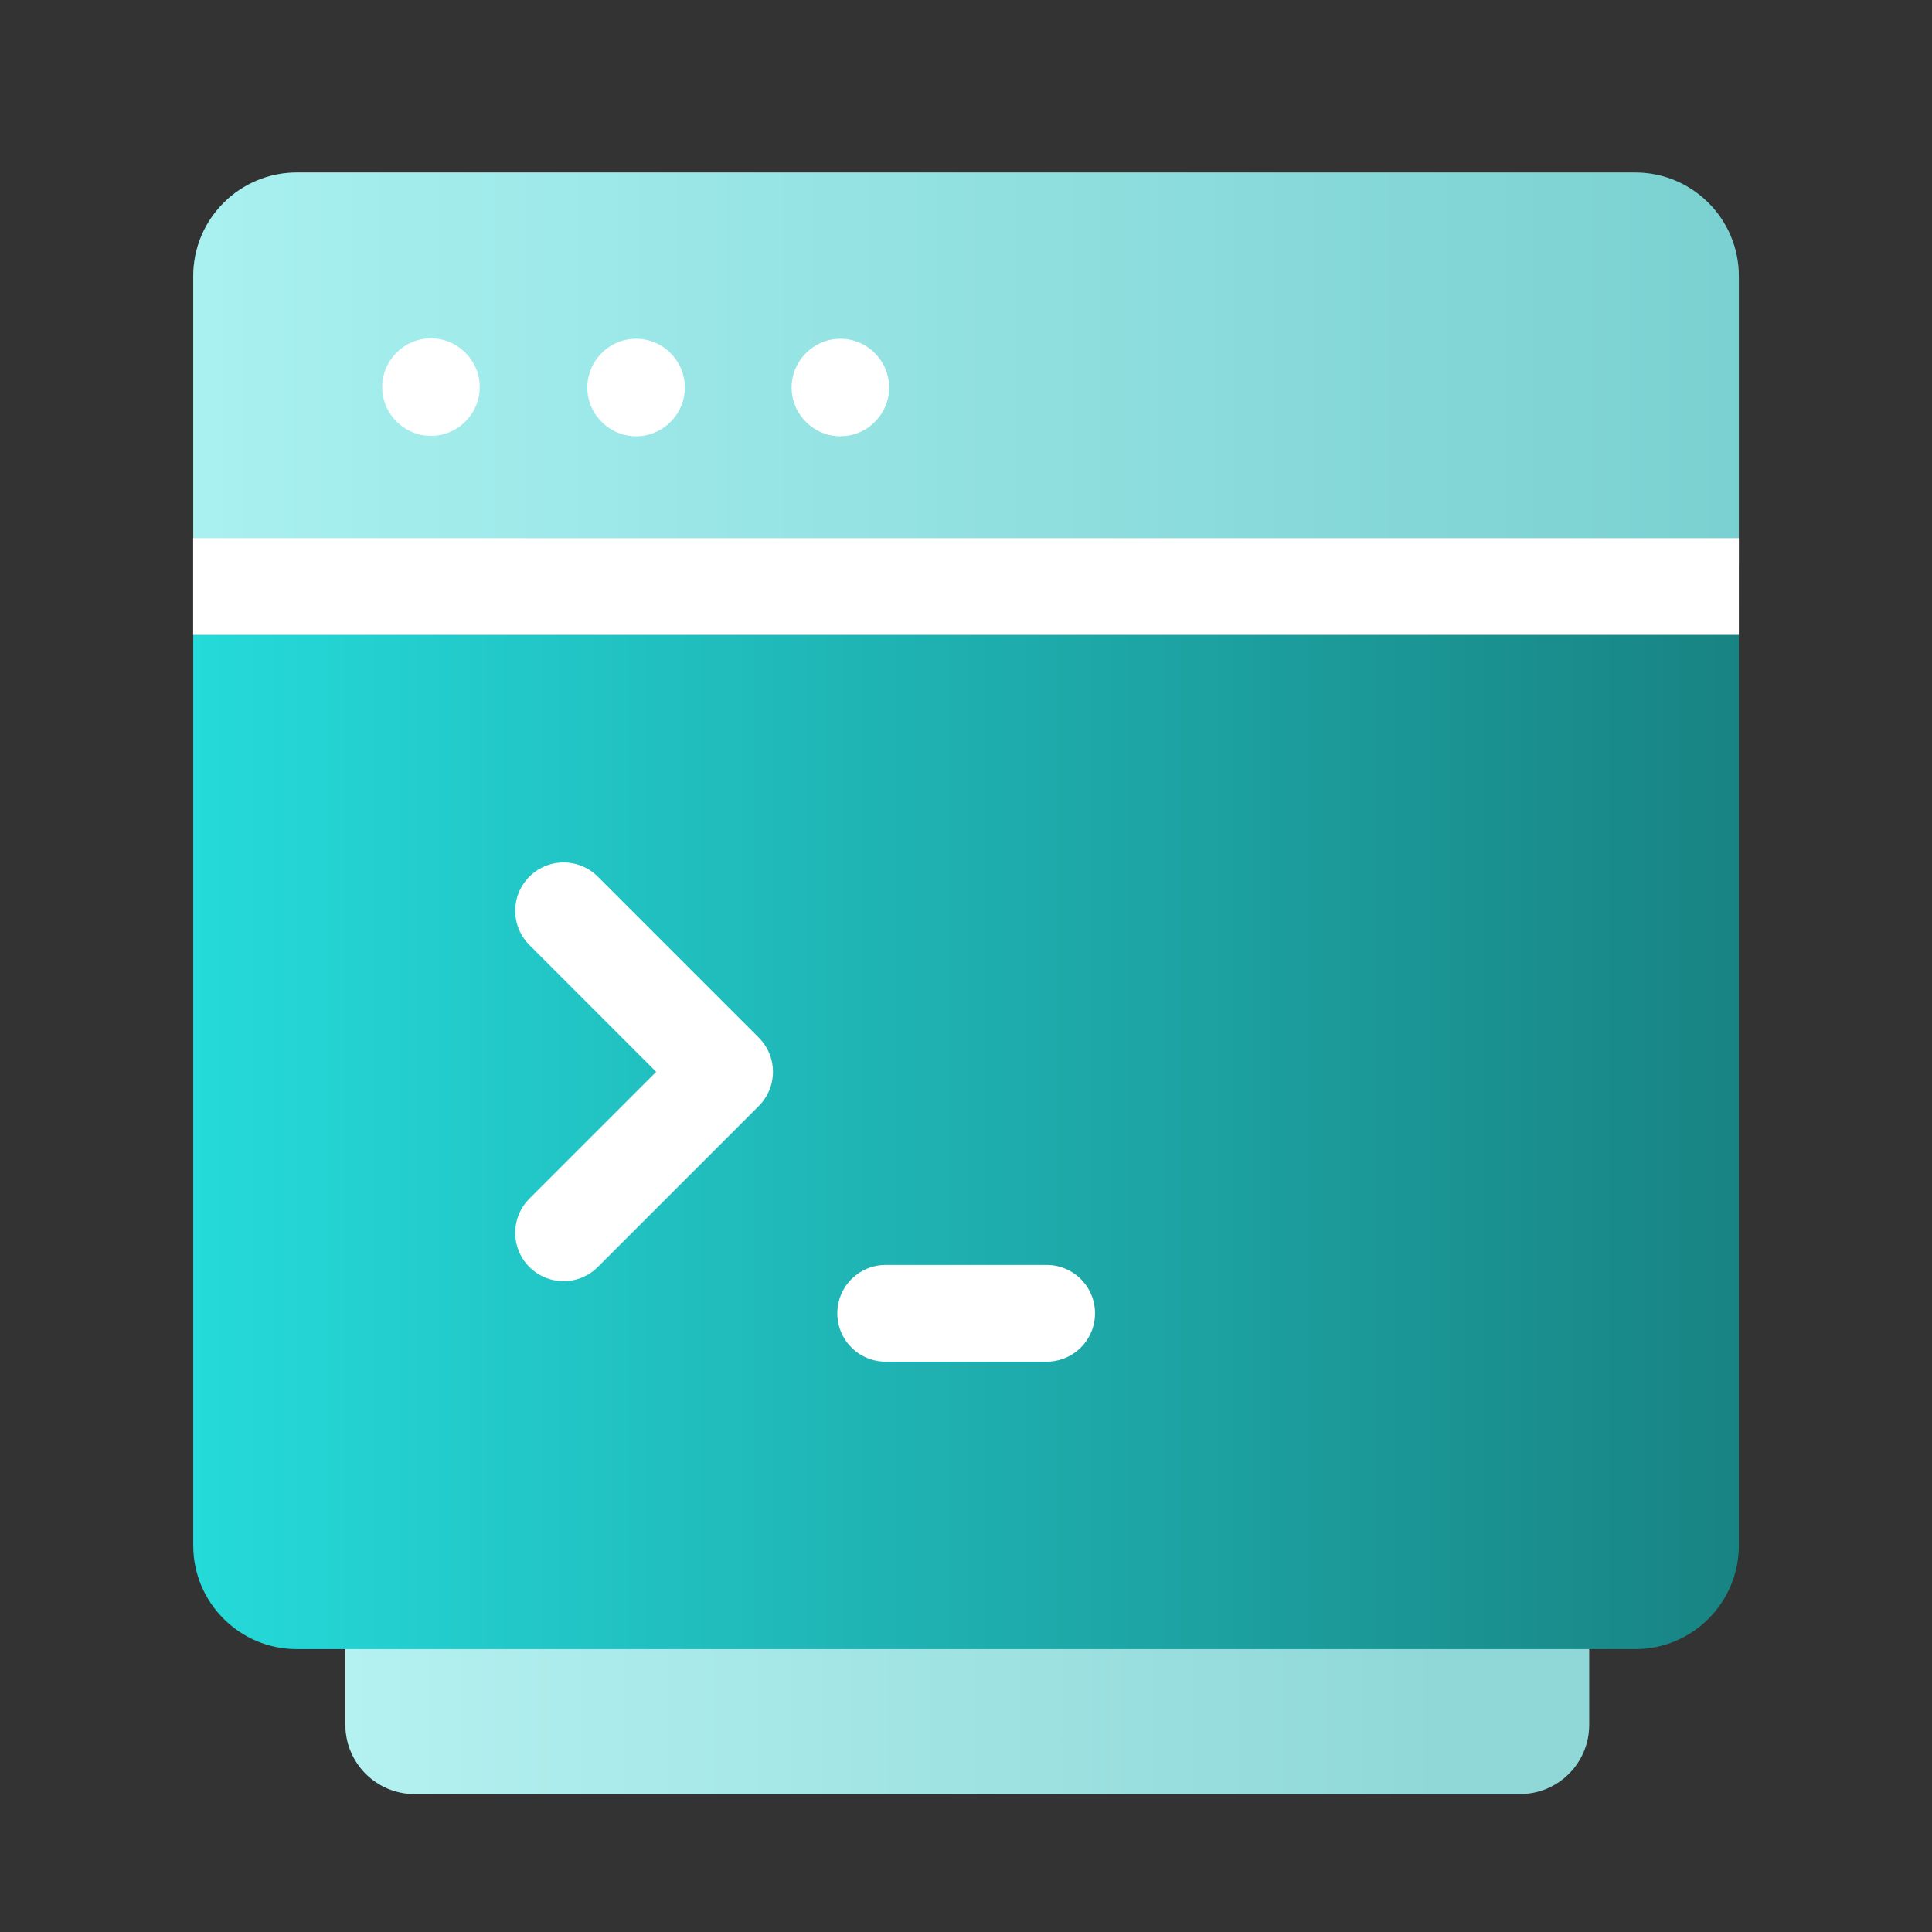 <svg width="48" height="48" viewBox="0 0 48 48" fill="none" xmlns="http://www.w3.org/2000/svg">
<rect x="0" y="0" width="48" height="48" fill="#333333" stroke="none"/>
<path d="M10.299 16.286C9.351 16.286 8.582 17.055 8.582 18.003V42.855C8.582 43.803 9.351 44.572 10.299 44.572H37.765C38.714 44.572 39.482 43.803 39.482 42.855V18.003C39.482 17.055 38.714 16.286 37.765 16.286H10.299Z" fill="url(#paint0_linear_32048_7760)"/>
<path d="M10.299 16.286C9.351 16.286 8.582 17.055 8.582 18.003V42.855C8.582 43.803 9.351 44.572 10.299 44.572H37.765C38.714 44.572 39.482 43.803 39.482 42.855V18.003C39.482 17.055 38.714 16.286 37.765 16.286H10.299Z" fill="white" fill-opacity="0.5"/>
<path d="M4.801 14.915V38.397C4.801 39.819 5.954 40.972 7.376 40.972H40.626C42.048 40.972 43.201 39.819 43.201 38.397V14.915H4.801Z" fill="url(#paint1_linear_32048_7760)"/>
<path d="M7.376 4.286C5.954 4.286 4.801 5.439 4.801 6.861V14.057H43.201V6.861C43.201 5.439 42.048 4.286 40.626 4.286H7.376Z" fill="url(#paint2_linear_32048_7760)"/>
<path d="M7.376 4.286C5.954 4.286 4.801 5.439 4.801 6.861V14.057H43.201V6.861C43.201 5.439 42.048 4.286 40.626 4.286H7.376Z" fill="white" fill-opacity="0.4"/>
<path d="M22.004 32.629H26.004" stroke="white" stroke-width="2.403" stroke-linecap="round" stroke-linejoin="round"/>
<path d="M14.002 22.629L18.002 26.629L14.002 30.629" stroke="white" stroke-width="2.403" stroke-linecap="round" stroke-linejoin="round"/>
<path d="M6 14.572H42" stroke="white" stroke-width="2.403" stroke-linecap="square" stroke-linejoin="round"/>
<path d="M20.879 9.618L20.869 9.628L20.879 9.638L20.889 9.628L20.879 9.618" stroke="white" stroke-width="2.403" stroke-linecap="round" stroke-linejoin="round"/>
<path d="M15.803 9.618L15.793 9.628L15.803 9.638L15.813 9.628L15.803 9.618" stroke="white" stroke-width="2.403" stroke-linecap="round" stroke-linejoin="round"/>
<path d="M10.707 9.608L10.697 9.618L10.707 9.628L10.717 9.618L10.707 9.608" stroke="white" stroke-width="2.403" stroke-linecap="round" stroke-linejoin="round"/>
<defs>
<linearGradient id="paint0_linear_32048_7760" x1="35.927" y1="31.367" x2="6.007" y2="31.367" gradientUnits="userSpaceOnUse">
<stop stop-color="#20B0B0"/>
<stop offset="1" stop-color="#70E7E7"/>
</linearGradient>
<linearGradient id="paint1_linear_32048_7760" x1="44.17" y1="24.759" x2="4.801" y2="24.759" gradientUnits="userSpaceOnUse">
<stop stop-color="#188181"/>
<stop offset="1" stop-color="#25DADA"/>
</linearGradient>
<linearGradient id="paint2_linear_32048_7760" x1="44.17" y1="9.496" x2="4.801" y2="9.496" gradientUnits="userSpaceOnUse">
<stop stop-color="#20B0B0"/>
<stop offset="1" stop-color="#70E7E7"/>
</linearGradient>
</defs>
</svg>

